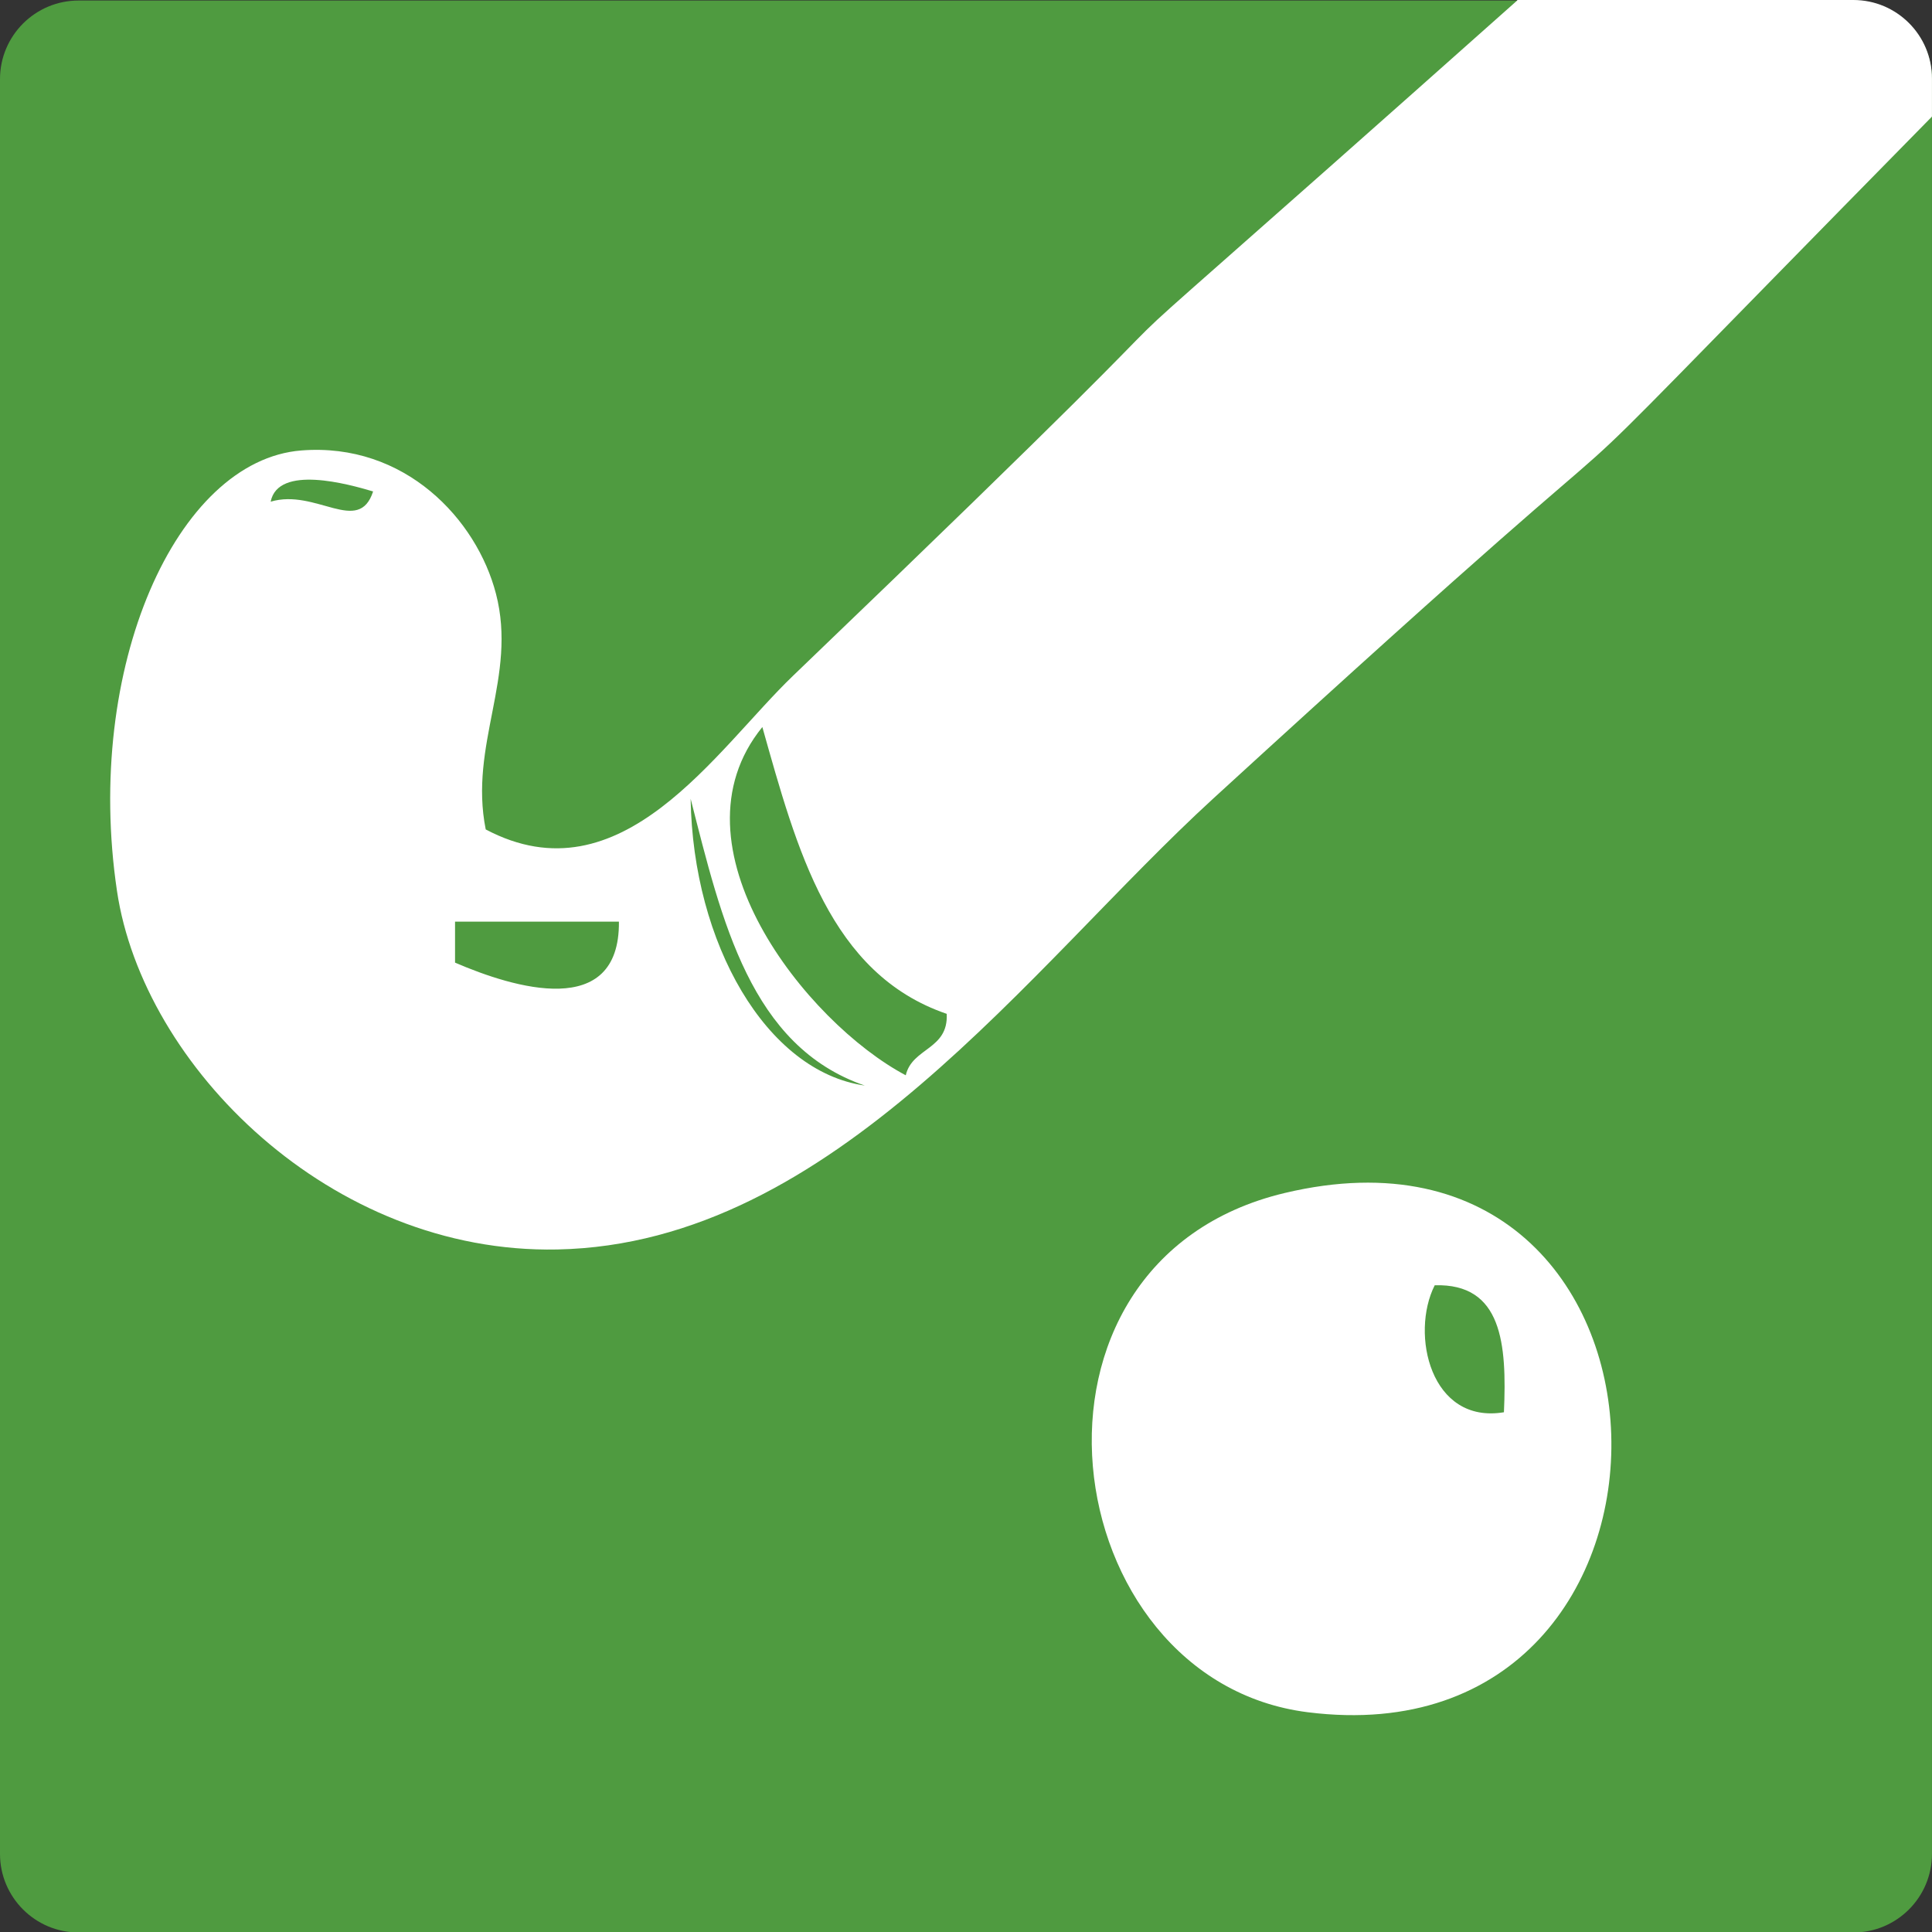 <?xml version="1.0" encoding="utf-8"?>
<!-- Generator: Adobe Illustrator 14.0.0, SVG Export Plug-In  -->
<!DOCTYPE svg PUBLIC "-//W3C//DTD SVG 1.1//EN" "http://www.w3.org/Graphics/SVG/1.1/DTD/svg11.dtd">
<svg version="1.1"
	 xmlns="http://www.w3.org/2000/svg" xmlns:xlink="http://www.w3.org/1999/xlink" xmlns:a="http://ns.adobe.com/AdobeSVGViewerExtensions/3.0/"
	 x="0px" y="0px" width="51px" height="51px" viewBox="0 0 51 51" enable-background="new 0 0 51 51" xml:space="preserve">
<rect x="0" y="0" width="51" height="51" fill="#333333" stroke="none"/>
<defs>
</defs>
<path fill="#4F9B40" d="M50.999,48.938c0,1.146-0.929,2.075-2.075,2.075H2.075C0.929,51.013,0,50.083,0,48.938V2.089
	c0-1.146,0.929-2.075,2.075-2.075h46.849c1.146,0,2.075,0.929,2.075,2.075V48.938z"/>
<rect x="35.678" y="32.494" fill-rule="evenodd" clip-rule="evenodd" fill="#4F9B40" width="4.373" height="8.385"/>
<path fill-rule="evenodd" clip-rule="evenodd" fill="#FFFFFF" d="M33.914,31.492c11.191-2.664,11.589,15.089,0.608,13.707
	C27.817,44.355,26.301,33.304,33.914,31.492z M39.7,37.28c0.079-1.806-0.046-3.406-1.827-3.352
	C37.223,35.214,37.763,37.602,39.7,37.28z"/>
<path fill-rule="evenodd" clip-rule="evenodd" fill="#FFFFFF" d="M50.999,3.078c-13.958,14.198-3.413,3.758-18.978,18.007
	c-4.838,4.43-10.008,11.749-17.306,11.898c-5.98,0.123-10.94-4.837-11.627-9.464C2.212,17.623,4.657,12.15,7.955,11.891
	c2.732-0.215,4.629,1.817,5.138,3.785c0.567,2.192-0.719,3.979-0.271,6.219c3.587,1.899,6.078-2.104,8.112-4.056
	c16.026-15.375,2.486-3.025,19.116-17.826 M37.971,4.319 M37.292,7.641 M7.145,13.243c1.192-0.356,2.324,0.899,2.704-0.27
	C9.205,12.781,7.34,12.258,7.145,13.243z M23.91,28.385c0.168-0.732,1.129-0.673,1.081-1.622c-3.088-1.057-3.955-4.338-4.867-7.571
	C17.574,22.327,21.279,26.993,23.91,28.385z M22.828,28.656c-3.017-1.039-3.772-4.34-4.597-7.571
	C18.292,24.901,20.226,28.283,22.828,28.656z M12.012,25.411c1.546,0.667,4.351,1.526,4.326-1.082c-1.442,0-2.884,0-4.326,0
	C12.012,24.69,12.012,25.05,12.012,25.411z"/>
<path fill="#FFFFFF" d="M50.999,3.078V2.075C50.999,0.929,50.07,0,48.924,0h-8.873l0.13,1.65l5.704,1.637L50.999,3.078z"/>
</svg>
